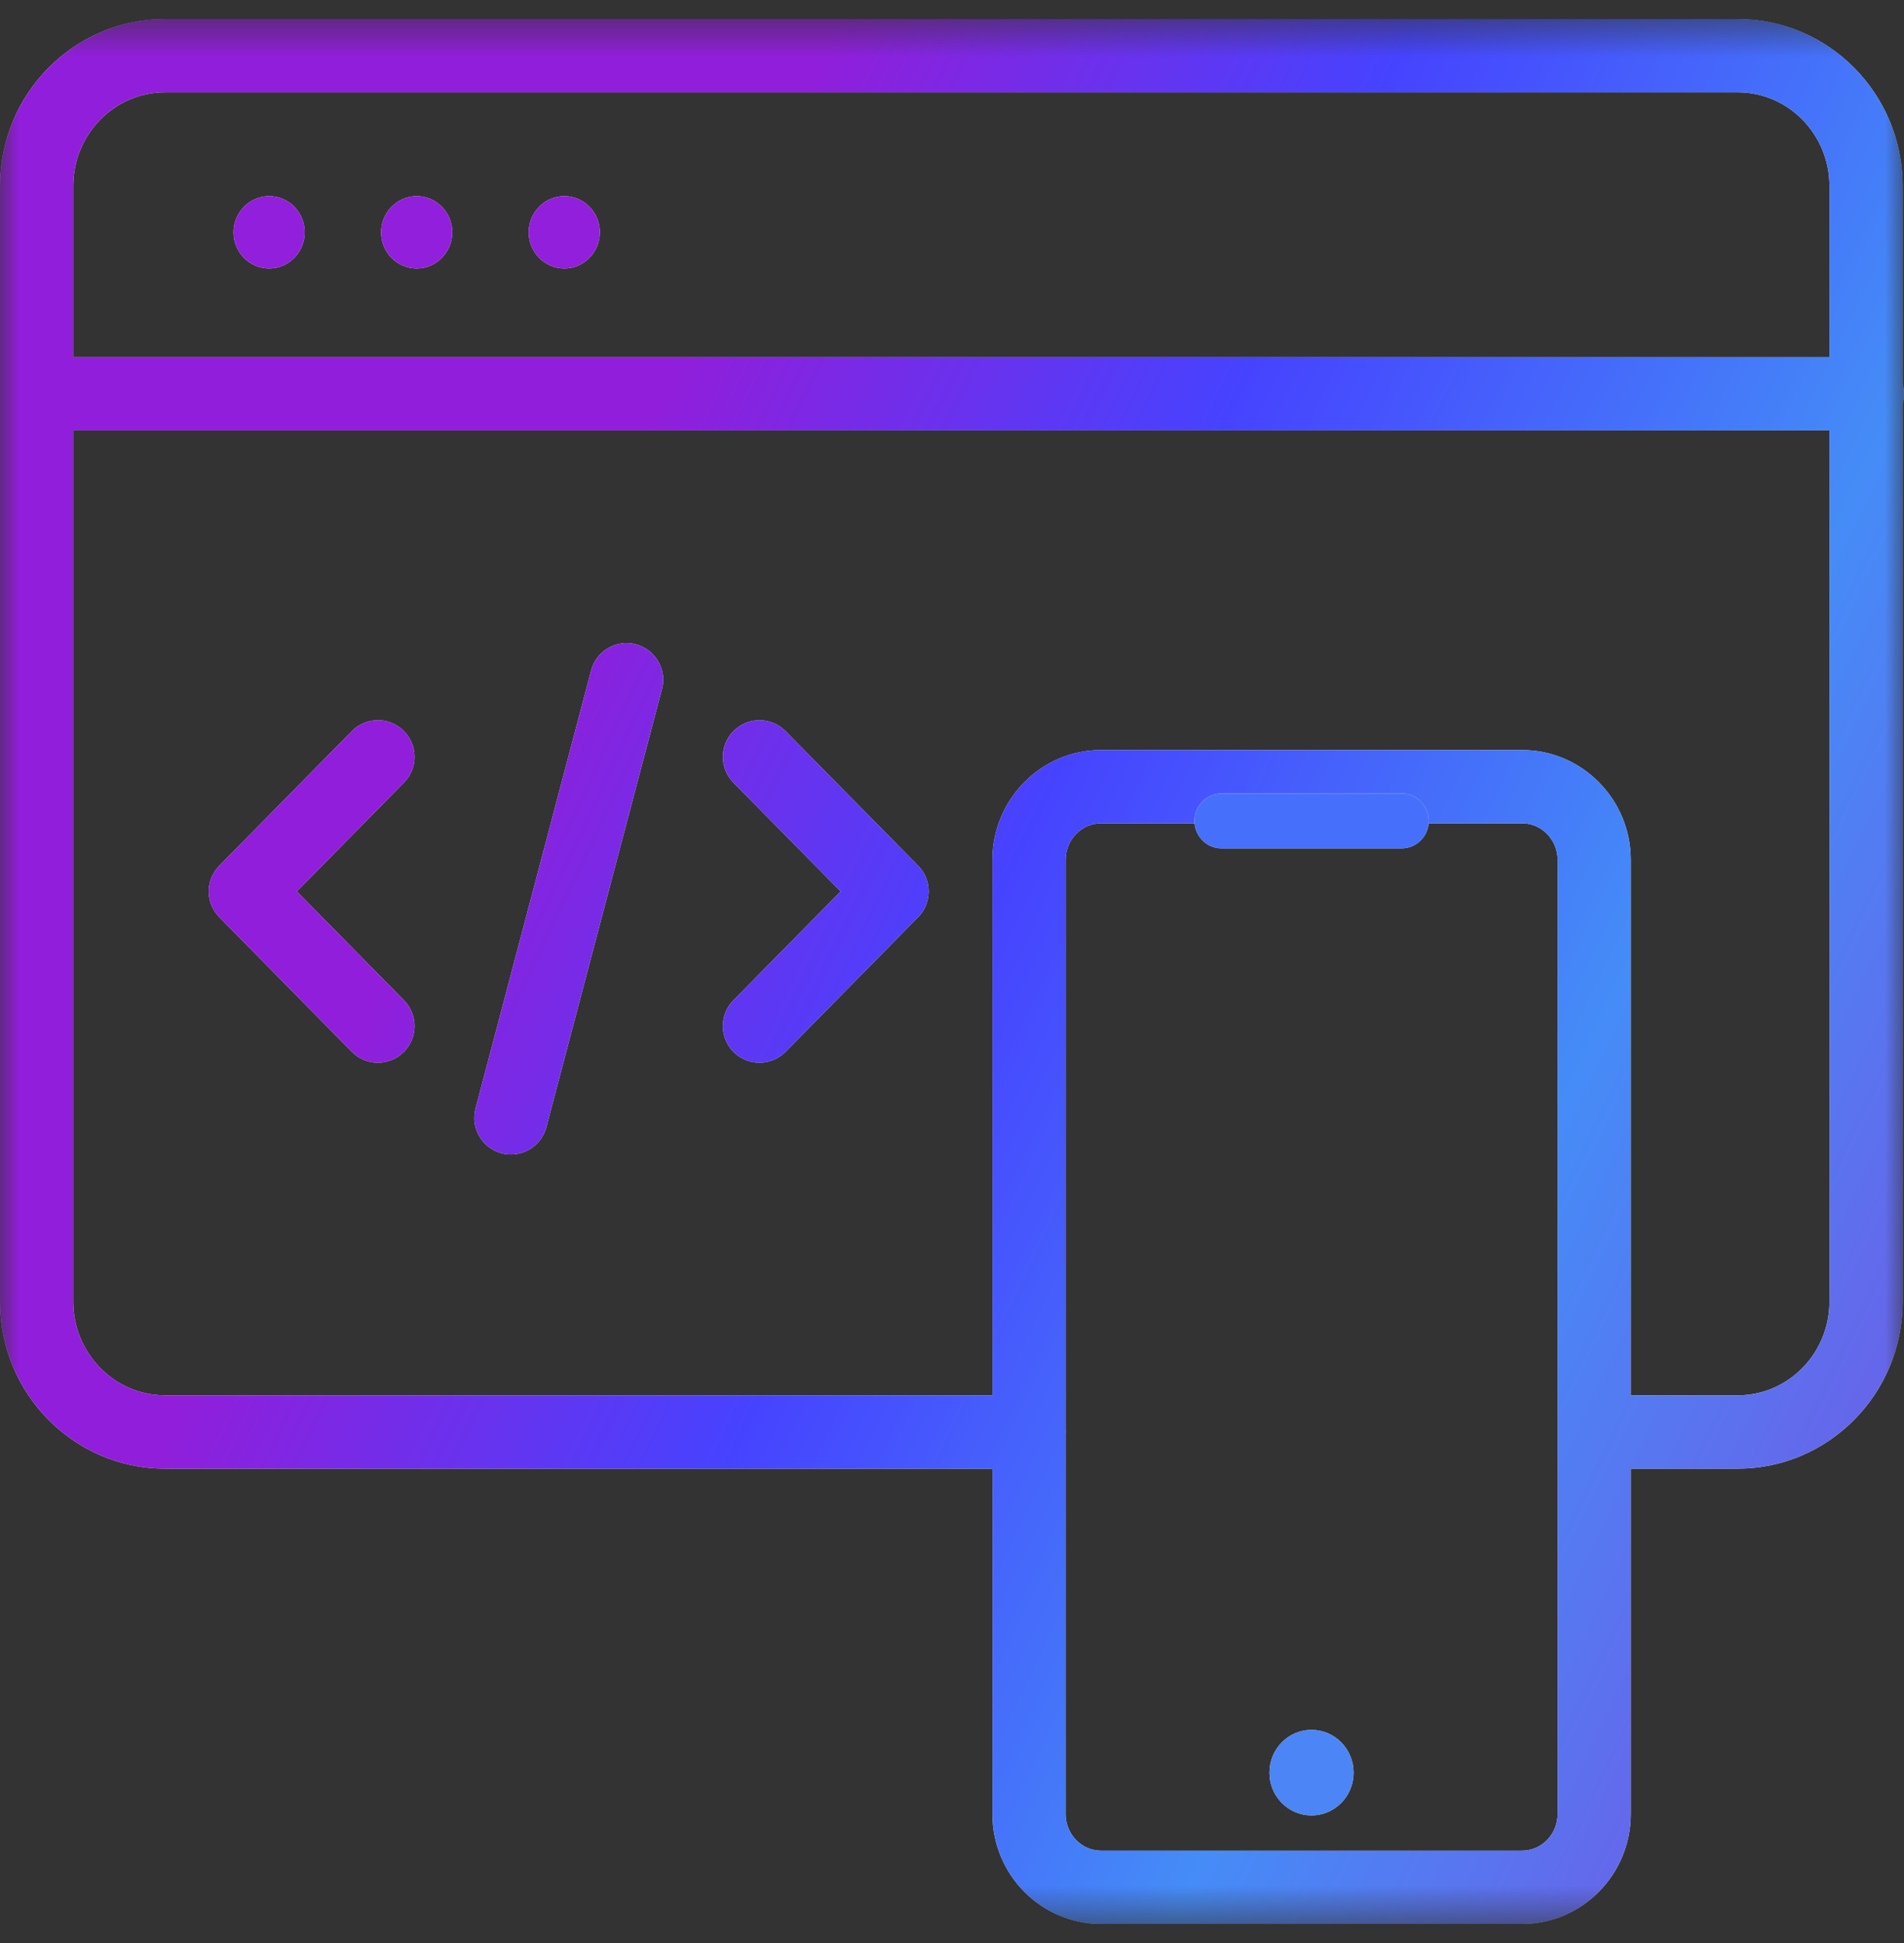 <svg width="50" height="51" viewBox="0 0 50 51" fill="none" xmlns="http://www.w3.org/2000/svg">
<rect x="0" y="0" width="50" height="51" fill="#333333" stroke="none"/>
<g clip-path="url(#clip0_5567_55897)">
<mask id="mask0_5567_55897" style="mask-type:luminance" maskUnits="userSpaceOnUse" x="0" y="0" width="50" height="51">
<path d="M50 0.5H0V50.5H50V0.5Z" fill="white"/>
</mask>
<g mask="url(#mask0_5567_55897)">
<path d="M8.001 6.098C8.001 6.621 7.584 7.047 7.068 7.047C6.552 7.047 6.133 6.621 6.133 6.098C6.133 5.575 6.551 5.148 7.069 5.148C7.587 5.148 8.001 5.573 8.001 6.098Z" fill="#F5F5F5"/>
<path d="M8.001 6.098C8.001 6.621 7.584 7.047 7.068 7.047C6.552 7.047 6.133 6.621 6.133 6.098C6.133 5.575 6.551 5.148 7.069 5.148C7.587 5.148 8.001 5.573 8.001 6.098Z" fill="#921FDB"/>
<path d="M11.877 6.098C11.877 6.621 11.46 7.047 10.942 7.047C10.425 7.047 10.008 6.621 10.008 6.098C10.008 5.575 10.427 5.148 10.942 5.148C11.459 5.148 11.877 5.573 11.877 6.098Z" fill="#F5F5F5"/>
<path d="M11.877 6.098C11.877 6.621 11.46 7.047 10.942 7.047C10.425 7.047 10.008 6.621 10.008 6.098C10.008 5.575 10.427 5.148 10.942 5.148C11.459 5.148 11.877 5.573 11.877 6.098Z" fill="#921FDB"/>
<path d="M15.752 6.098C15.752 6.621 15.334 7.047 14.82 7.047C14.306 7.047 13.883 6.621 13.883 6.098C13.883 5.575 14.303 5.148 14.82 5.148C15.336 5.148 15.752 5.573 15.752 6.098Z" fill="#F5F5F5"/>
<path d="M15.752 6.098C15.752 6.621 15.334 7.047 14.82 7.047C14.306 7.047 13.883 6.621 13.883 6.098C13.883 5.575 14.303 5.148 14.82 5.148C15.336 5.148 15.752 5.573 15.752 6.098Z" fill="#921FDB"/>
<path d="M39.968 50.5H28.917C27.342 50.5 26.062 49.207 26.062 47.617V38.549H4.333C1.944 38.549 0 36.582 0 34.165V4.882C0 2.466 1.944 0.5 4.333 0.5H45.633C48.022 0.5 49.965 2.466 49.965 4.882V10.081C49.988 10.163 50 10.249 50 10.338C50 10.427 49.988 10.513 49.965 10.595V34.165C49.965 36.582 48.022 38.549 45.633 38.549H42.825V47.615C42.825 49.206 41.543 50.5 39.968 50.5ZM27.984 37.646V47.617C27.984 48.146 28.402 48.577 28.917 48.577H39.968C40.484 48.577 40.903 48.145 40.903 47.615V22.571C40.903 22.041 40.485 21.61 39.97 21.61H28.917C28.402 21.61 27.984 22.04 27.984 22.57V37.526C27.985 37.547 27.986 37.566 27.986 37.587C27.986 37.608 27.985 37.627 27.984 37.646ZM42.825 36.625H45.633C46.961 36.625 48.042 35.521 48.042 34.165V11.299H1.923V34.165C1.923 35.521 3.004 36.625 4.333 36.625H26.062V22.57C26.062 20.98 27.342 19.687 28.917 19.687H39.97C41.544 19.687 42.825 20.981 42.825 22.571V36.625ZM1.923 9.376H48.042V4.882C48.042 3.526 46.961 2.423 45.633 2.423H4.333C3.004 2.423 1.923 3.526 1.923 4.882V9.376ZM13.418 30.302C13.336 30.302 13.254 30.292 13.172 30.271C12.659 30.135 12.352 29.609 12.488 29.096L15.524 17.597C15.659 17.084 16.186 16.777 16.699 16.913C17.212 17.049 17.519 17.575 17.383 18.088L14.347 29.586C14.233 30.018 13.844 30.302 13.418 30.302ZM9.923 27.893C9.674 27.893 9.426 27.797 9.238 27.606L5.758 24.072C5.758 24.072 5.758 24.071 5.756 24.07C5.677 23.989 5.615 23.898 5.57 23.801L5.569 23.799C5.513 23.677 5.484 23.544 5.482 23.412V23.411C5.48 23.268 5.51 23.125 5.572 22.993L5.573 22.99C5.619 22.893 5.681 22.802 5.761 22.722L9.239 19.192C9.613 18.813 10.221 18.809 10.599 19.182C10.977 19.555 10.982 20.163 10.609 20.541L7.794 23.398L10.609 26.257C10.982 26.635 10.977 27.245 10.599 27.617C10.411 27.801 10.167 27.893 9.923 27.893ZM19.944 27.893C19.7 27.893 19.457 27.801 19.269 27.616C18.891 27.245 18.886 26.636 19.259 26.257L22.076 23.398L19.26 20.542C18.887 20.164 18.891 19.555 19.269 19.183C19.647 18.808 20.256 18.814 20.629 19.192L24.109 22.722C24.186 22.799 24.247 22.887 24.293 22.981L24.294 22.983C24.294 22.983 24.295 22.983 24.295 22.985L24.296 22.987L24.297 22.989V22.991C24.359 23.123 24.388 23.265 24.387 23.407V23.41V23.413V23.415C24.384 23.548 24.354 23.681 24.297 23.805C24.296 23.807 24.296 23.808 24.296 23.808L24.295 23.81L24.294 23.813C24.25 23.905 24.19 23.991 24.115 24.068L24.113 24.07L20.631 27.605C20.441 27.797 20.193 27.893 19.944 27.893Z" fill="#F5F5F5"/>
<path d="M39.968 50.5H28.917C27.342 50.5 26.062 49.207 26.062 47.617V38.549H4.333C1.944 38.549 0 36.582 0 34.165V4.882C0 2.466 1.944 0.5 4.333 0.5H45.633C48.022 0.5 49.965 2.466 49.965 4.882V10.081C49.988 10.163 50 10.249 50 10.338C50 10.427 49.988 10.513 49.965 10.595V34.165C49.965 36.582 48.022 38.549 45.633 38.549H42.825V47.615C42.825 49.206 41.543 50.5 39.968 50.5ZM27.984 37.646V47.617C27.984 48.146 28.402 48.577 28.917 48.577H39.968C40.484 48.577 40.903 48.145 40.903 47.615V22.571C40.903 22.041 40.485 21.61 39.97 21.61H28.917C28.402 21.61 27.984 22.04 27.984 22.57V37.526C27.985 37.547 27.986 37.566 27.986 37.587C27.986 37.608 27.985 37.627 27.984 37.646ZM42.825 36.625H45.633C46.961 36.625 48.042 35.521 48.042 34.165V11.299H1.923V34.165C1.923 35.521 3.004 36.625 4.333 36.625H26.062V22.57C26.062 20.98 27.342 19.687 28.917 19.687H39.97C41.544 19.687 42.825 20.981 42.825 22.571V36.625ZM1.923 9.376H48.042V4.882C48.042 3.526 46.961 2.423 45.633 2.423H4.333C3.004 2.423 1.923 3.526 1.923 4.882V9.376ZM13.418 30.302C13.336 30.302 13.254 30.292 13.172 30.271C12.659 30.135 12.352 29.609 12.488 29.096L15.524 17.597C15.659 17.084 16.186 16.777 16.699 16.913C17.212 17.049 17.519 17.575 17.383 18.088L14.347 29.586C14.233 30.018 13.844 30.302 13.418 30.302ZM9.923 27.893C9.674 27.893 9.426 27.797 9.238 27.606L5.758 24.072C5.758 24.072 5.758 24.071 5.756 24.07C5.677 23.989 5.615 23.898 5.57 23.801L5.569 23.799C5.513 23.677 5.484 23.544 5.482 23.412V23.411C5.48 23.268 5.51 23.125 5.572 22.993L5.573 22.99C5.619 22.893 5.681 22.802 5.761 22.722L9.239 19.192C9.613 18.813 10.221 18.809 10.599 19.182C10.977 19.555 10.982 20.163 10.609 20.541L7.794 23.398L10.609 26.257C10.982 26.635 10.977 27.245 10.599 27.617C10.411 27.801 10.167 27.893 9.923 27.893ZM19.944 27.893C19.7 27.893 19.457 27.801 19.269 27.616C18.891 27.245 18.886 26.636 19.259 26.257L22.076 23.398L19.26 20.542C18.887 20.164 18.891 19.555 19.269 19.183C19.647 18.808 20.256 18.814 20.629 19.192L24.109 22.722C24.186 22.799 24.247 22.887 24.293 22.981L24.294 22.983C24.294 22.983 24.295 22.983 24.295 22.985L24.296 22.987L24.297 22.989V22.991C24.359 23.123 24.388 23.265 24.387 23.407V23.41V23.413V23.415C24.384 23.548 24.354 23.681 24.297 23.805C24.296 23.807 24.296 23.808 24.296 23.808L24.295 23.81L24.294 23.813C24.25 23.905 24.19 23.991 24.115 24.068L24.113 24.07L20.631 27.605C20.441 27.797 20.193 27.893 19.944 27.893Z" fill="url(#paint0_linear_5567_55897)"/>
<path d="M36.81 22.268H32.076C31.686 22.268 31.367 21.944 31.367 21.548C31.367 21.153 31.686 20.828 32.076 20.828H36.81C37.201 20.828 37.52 21.155 37.52 21.548C37.52 21.945 37.2 22.268 36.81 22.268Z" fill="#F5F5F5"/>
<path d="M36.81 22.268H32.076C31.686 22.268 31.367 21.944 31.367 21.548C31.367 21.153 31.686 20.828 32.076 20.828H36.81C37.201 20.828 37.52 21.155 37.52 21.548C37.52 21.945 37.2 22.268 36.81 22.268Z" fill="#466FFB"/>
<path d="M35.546 46.529C35.546 47.148 35.052 47.651 34.44 47.651C33.83 47.651 33.336 47.148 33.336 46.529C33.336 45.909 33.83 45.406 34.44 45.406C35.052 45.406 35.546 45.909 35.546 46.529Z" fill="#F5F5F5"/>
<path d="M35.546 46.529C35.546 47.148 35.052 47.651 34.44 47.651C33.83 47.651 33.336 47.148 33.336 46.529C33.336 45.909 33.83 45.406 34.44 45.406C35.052 45.406 35.546 45.909 35.546 46.529Z" fill="#4C85F5"/>
</g>
</g>
<defs>
<linearGradient id="paint0_linear_5567_55897" x1="15.287" y1="120.571" x2="-25.865" y2="100.951" gradientUnits="userSpaceOnUse">
<stop stop-color="#7752E4"/>
<stop offset="0.355" stop-color="#458CF7"/>
<stop offset="0.7" stop-color="#4643FF"/>
<stop offset="1" stop-color="#911EDA"/>
</linearGradient>
<clipPath id="clip0_5567_55897">
<rect width="50" height="51" fill="white"/>
</clipPath>
</defs>
</svg>

